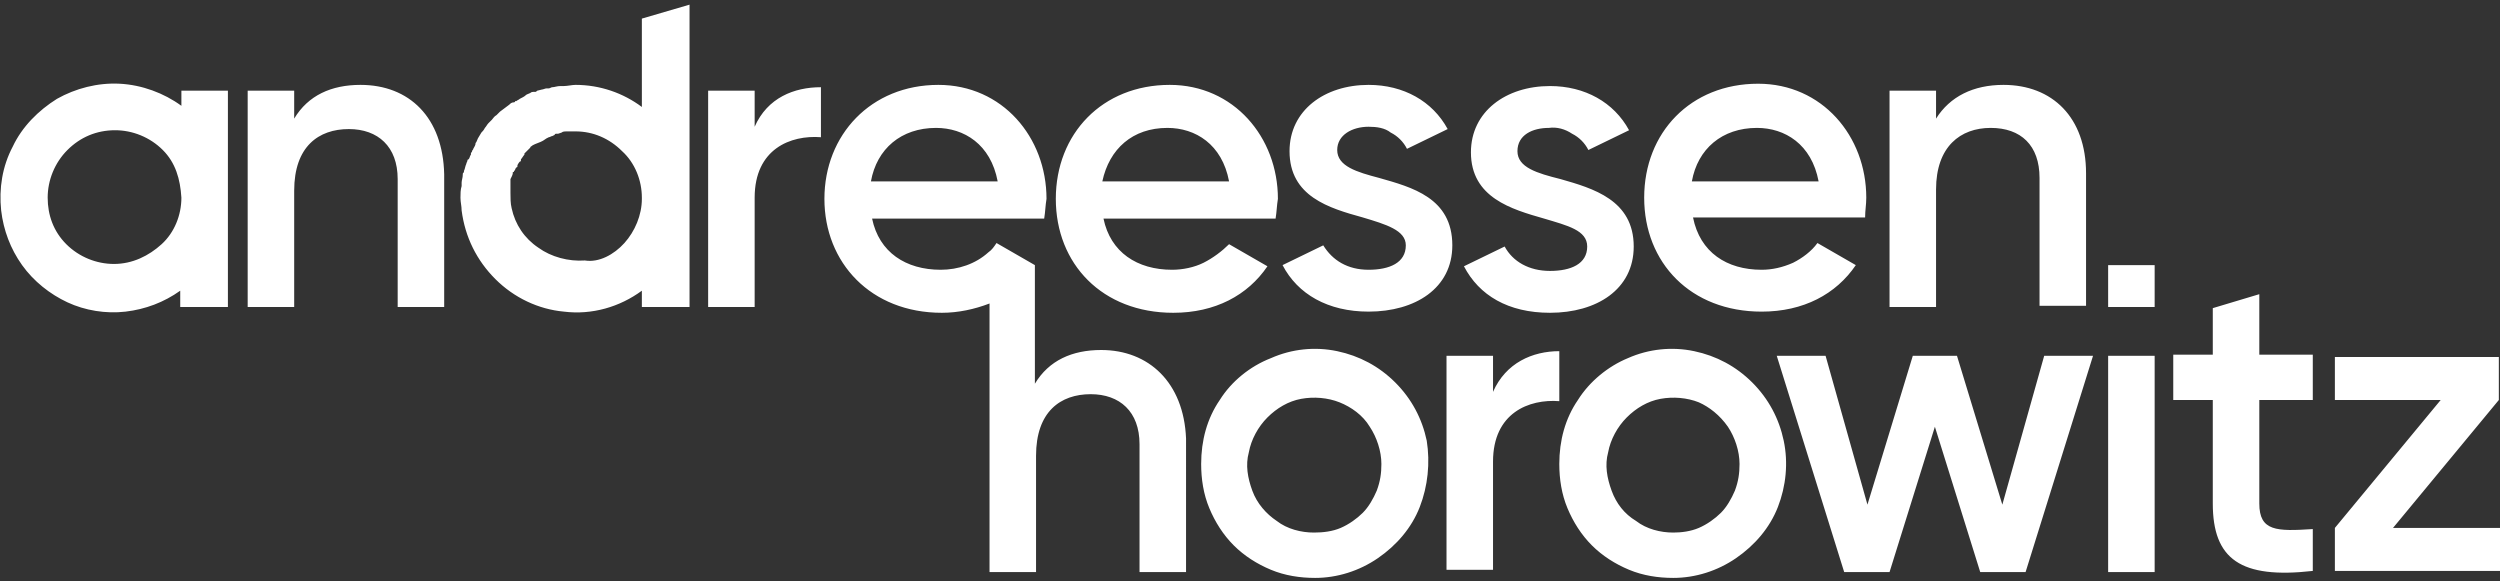 <?xml version="1.0" encoding="utf-8"?>
<!-- Generator: Adobe Illustrator 28.0.0, SVG Export Plug-In . SVG Version: 6.00 Build 0)  -->
<svg version="1.1" id="Layer_1" xmlns="http://www.w3.org/2000/svg" xmlns:xlink="http://www.w3.org/1999/xlink" x="0px" y="0px"
	 viewBox="0 0 215 50" style="enable-background:new 0 0 215 50;" xml:space="preserve">
<rect x="0" y="0" width="215" height="50" fill="#333333" stroke="none"/>
<style type="text/css">
	.st0{fill-rule:evenodd;clip-rule:evenodd;fill:#FFFFFF;}
</style>
<path class="st0" d="M55.2,1.6l4.1-1.2v26h-4.1V25c-1.9,1.4-4.3,2.1-6.7,1.8c-2.2-0.2-4.3-1.2-5.9-2.8c-1.6-1.6-2.6-3.6-2.9-5.9
	c0-0.4-0.1-0.7-0.1-1.1V17c0-0.3,0-0.7,0.1-1c0-0.1,0-0.1,0-0.1c0-0.1,0-0.1,0-0.2c0-0.2,0.1-0.4,0.1-0.7c0-0.1,0-0.1,0.1-0.2v0
	c0,0,0-0.1,0-0.1c0.1-0.2,0.1-0.4,0.2-0.6c0-0.1,0.1-0.2,0.1-0.3l0,0c0,0,0-0.1,0.1-0.1c0.1-0.1,0.1-0.3,0.2-0.4l0,0l0-0.1
	c0-0.1,0.1-0.1,0.1-0.2c0-0.1,0.1-0.1,0.1-0.2c0.1-0.2,0.2-0.3,0.2-0.5l0,0v0l0,0c0.1-0.1,0.1-0.2,0.2-0.4c0.1-0.2,0.2-0.3,0.3-0.5
	c0.1-0.1,0.2-0.2,0.3-0.4c0.1-0.1,0.2-0.3,0.3-0.4c0.1-0.1,0.2-0.2,0.3-0.3c0.1-0.1,0.2-0.3,0.4-0.4L43,9.6l0.4-0.3L43.8,9
	c0.1-0.1,0.2-0.2,0.4-0.2c0,0,0.1,0,0.1-0.1l0.1,0l0,0c0.1-0.1,0.2-0.1,0.3-0.2c0.2-0.1,0.4-0.2,0.5-0.3l0,0l0,0
	c0.1-0.1,0.2-0.1,0.4-0.2c0.1-0.1,0.2-0.1,0.4-0.1l0,0c0.1,0,0.1,0,0.2-0.1l0.4-0.1c0.1,0,0.3-0.1,0.4-0.1c0.1,0,0.1,0,0.1,0
	c0,0,0.1,0,0.1,0c0.1,0,0.2-0.1,0.3-0.1c0.2,0,0.4-0.1,0.7-0.1c0,0,0.1,0,0.1,0c0.1,0,0.1,0,0.2,0c0.3,0,0.7-0.1,1-0.1
	c2.1,0,4.1,0.7,5.7,1.9V1.6z M53.7,20.9c0.9-1,1.5-2.4,1.5-3.8l0-0.1c0-1.5-0.6-3-1.7-4c-1.1-1.1-2.5-1.7-4-1.7c-0.2,0-0.4,0-0.6,0
	l-0.2,0c-0.1,0-0.3,0-0.4,0.1L48,11.5c0,0-0.1,0-0.1,0l0,0c-0.1,0-0.2,0-0.2,0.1l-0.2,0.1c-0.1,0-0.2,0.1-0.3,0.1l-0.2,0.1l-0.3,0.2
	l-0.2,0.1L46,12.4l-0.2,0.1c-0.1,0.1-0.2,0.1-0.2,0.2l0,0l0,0l-0.1,0.1c-0.1,0.1-0.3,0.3-0.4,0.4l0,0.1c-0.1,0.1-0.2,0.3-0.3,0.4
	c0,0,0,0,0,0.1c0,0,0,0.1-0.1,0.1c-0.1,0.1-0.2,0.3-0.2,0.3c0,0,0,0.1,0,0.1l0,0c0,0,0,0.1-0.1,0.1c-0.1,0.1-0.1,0.3-0.2,0.3
	c0,0.1,0,0.1-0.1,0.1l0,0c0,0,0,0.1,0,0.1c0,0.1-0.1,0.3-0.1,0.3l-0.1,0.2c0,0,0,0.1,0,0.2c0,0.1,0,0.2,0,0.2c0,0,0,0.1,0,0.1
	c0,0,0,0.1,0,0.1c0,0.1,0,0.3,0,0.4v0.2c0,0.4,0,0.9,0.1,1.3c0.3,1.4,1.1,2.6,2.3,3.4c1.1,0.8,2.6,1.2,4,1.1
	C51.5,22.6,52.8,21.9,53.7,20.9z M194.3,43.3v-8.9h4.6v-3.9h-4.6v-5.2l-4,1.2v4h-3.4v3.9h3.4v8.9c0,4.8,2.4,6.5,8.6,5.8v-3.6
	C195.8,45.7,194.3,45.7,194.3,43.3z M215,45.4h-9.2l9.1-11h0v-3.7h-14.1v3.7h9.1l-9.1,11h0v3.7H215V45.4z M15.6,7.8v1.3
	c-1.5-1.1-3.4-1.8-5.3-1.9C8.4,7.1,6.5,7.6,4.9,8.5c-1.6,1-3,2.4-3.8,4.1c-0.9,1.7-1.2,3.6-1,5.5c0.2,1.7,0.8,3.3,1.8,4.7
	c1,1.4,2.4,2.5,3.9,3.2s3.3,1,5,0.8c1.7-0.2,3.3-0.8,4.7-1.8v1.4h4.1V7.8L15.6,7.8z M15.6,17c0,1.5-0.6,3-1.7,4s-2.5,1.7-4.1,1.7
	c-1.5,0-3-0.6-4.1-1.7S4.1,18.5,4.1,17c0-1.5,0.6-3,1.7-4.1s2.5-1.7,4.1-1.7c1.5,0,3,0.6,4.1,1.7S15.5,15.4,15.6,17L15.6,17z
	 M104.9,34.4c-1.1,1.6-1.6,3.5-1.6,5.5c0,1.3,0.2,2.6,0.7,3.8c0.5,1.2,1.2,2.3,2.1,3.2c0.9,0.9,2,1.6,3.2,2.1
	c1.2,0.5,2.5,0.7,3.8,0.7c1.9,0,3.8-0.6,5.4-1.7c1.6-1.1,2.9-2.6,3.6-4.4c0.7-1.8,0.9-3.8,0.6-5.7c-0.4-1.9-1.3-3.6-2.7-5
	c-1.4-1.4-3.1-2.3-5-2.7c-1.9-0.4-3.9-0.2-5.7,0.6C107.5,31.5,105.9,32.8,104.9,34.4z M117.8,36.7c0.6,0.9,1,2.1,1,3.2h0
	c0,0.8-0.1,1.5-0.4,2.3c-0.3,0.7-0.7,1.4-1.2,1.9c-0.5,0.5-1.2,1-1.9,1.3c-0.7,0.3-1.5,0.4-2.3,0.4c-1.1,0-2.3-0.3-3.2-1
	c-0.9-0.6-1.7-1.5-2.1-2.6c-0.4-1.1-0.6-2.2-0.3-3.3c0.2-1.1,0.8-2.2,1.6-3c0.8-0.8,1.8-1.4,2.9-1.6c1.1-0.2,2.3-0.1,3.3,0.3
	S117.2,35.7,117.8,36.7z M134.1,30.2v4.3c-2.6-0.2-5.7,1-5.7,5.2v9.3h-4V30.6h4v3.1C129.5,31.2,131.8,30.2,134.1,30.2z M135.7,34.4
	c-1.1,1.6-1.6,3.5-1.6,5.5c0,1.3,0.2,2.6,0.7,3.8c0.5,1.2,1.2,2.3,2.1,3.2c0.9,0.9,2,1.6,3.2,2.1c1.2,0.5,2.5,0.7,3.8,0.7
	c1.9,0,3.8-0.6,5.4-1.7c1.6-1.1,2.9-2.6,3.6-4.4c0.7-1.8,0.9-3.8,0.5-5.7c-0.4-1.9-1.3-3.6-2.7-5c-1.4-1.4-3.1-2.3-5-2.7
	c-1.9-0.4-3.9-0.2-5.7,0.6C138.3,31.5,136.7,32.8,135.7,34.4z M148.6,36.7c0.6,0.9,1,2.1,1,3.2c0,0.8-0.1,1.5-0.4,2.3
	c-0.3,0.7-0.7,1.4-1.2,1.9c-0.5,0.5-1.2,1-1.9,1.3c-0.7,0.3-1.5,0.4-2.2,0.4c-1.1,0-2.3-0.3-3.2-1c-1-0.6-1.7-1.5-2.1-2.6
	c-0.4-1.1-0.6-2.2-0.3-3.3c0.2-1.1,0.8-2.2,1.6-3c0.8-0.8,1.8-1.4,2.9-1.6c1.1-0.2,2.3-0.1,3.3,0.3C147,35,147.9,35.7,148.6,36.7z
	 M180,30.6l-5.8,18.6h-3.9l-3.9-12.5l-3.9,12.5h-3.9l-5.8-18.6h4.2l3.6,12.8l3.9-12.8h3.8l3.9,12.8l3.6-12.8H180z M185.3,30.6h-4
	v18.6h4V30.6z M70.6,7.5v4.3c-2.6-0.2-5.7,1-5.7,5.2v9.4h-4V7.8h4v3.1C66,8.4,68.3,7.5,70.6,7.5z M94.7,30.1c-2.5,0-4.5,0.9-5.7,2.9
	V22.8l-3.3-1.9c-0.2,0.3-0.4,0.6-0.7,0.8c-1.1,1-2.6,1.5-4.1,1.5c-3,0-5.3-1.5-5.9-4.4h14.8c0.1-0.6,0.1-1.1,0.2-1.7
	c0-5.3-3.8-9.8-9.3-9.8c-5.8,0-9.8,4.3-9.8,9.8c0,5.5,4,9.8,10.1,9.8c1.4,0,2.8-0.3,4.1-0.8v23.1h4v-10c0-3.8,2.1-5.3,4.7-5.3
	c2.5,0,4.2,1.5,4.2,4.3v11h4V37.7C101.8,32.9,98.8,30.1,94.7,30.1z M80.5,11c2.4,0,4.7,1.4,5.3,4.6H74.9C75.4,12.8,77.5,11,80.5,11z
	 M103.5,22.6c-0.8,0.4-1.8,0.6-2.7,0.6c-3,0-5.3-1.5-5.9-4.4h14.8c0.1-0.6,0.1-1.1,0.2-1.7c0-5.3-3.8-9.8-9.3-9.8
	c-5.8,0-9.8,4.2-9.8,9.8s4,9.8,10.1,9.8c3.6,0,6.4-1.5,8.1-4l-3.3-1.9C105.1,21.6,104.3,22.2,103.5,22.6z M100.4,11
	c2.4,0,4.7,1.4,5.3,4.6H94.8C95.4,12.8,97.4,11,100.4,11z M151.5,23.2c0.9,0,1.8-0.2,2.7-0.6c0.8-0.4,1.6-1,2.1-1.7l3.3,1.9
	c-1.7,2.5-4.5,4-8.1,4c-6.1,0-10.1-4.2-10.1-9.8s4-9.8,9.8-9.8c5.5,0,9.3,4.5,9.3,9.8c0,0.6-0.1,1.1-0.1,1.7h-14.8
	C146.2,21.7,148.5,23.2,151.5,23.2z M156.4,15.6c-0.6-3.2-2.9-4.6-5.3-4.6c-3,0-5.1,1.8-5.6,4.6H156.4z M181.3,22.8h4v3.6h-4V22.8z
	 M31,7.3c-2.5,0-4.5,0.9-5.7,2.9V8.1V7.8h-4v1.5v17.1h4v-10c0-3.8,2.1-5.3,4.7-5.3c2.5,0,4.2,1.5,4.2,4.3v11h4V15
	C38.1,10.1,35.2,7.3,31,7.3z M166.5,26.4h-4l0-18.6h4v2.4c1.2-1.9,3.2-2.9,5.8-2.9c4.2,0,7.1,2.8,7.1,7.6v11.4h-4v-11
	c0-2.8-1.6-4.3-4.2-4.3c-2.6,0-4.7,1.6-4.7,5.3V26.4z M115,12.9c0-1.3,1.3-2,2.7-2c0.7,0,1.4,0.1,1.9,0.5c0.6,0.3,1.1,0.8,1.4,1.4
	l3.5-1.7c-1.3-2.4-3.8-3.8-6.8-3.8c-3.8,0-6.8,2.2-6.8,5.7c0,3.9,3.4,4.9,6.3,5.7c2,0.6,3.7,1.1,3.7,2.4c0,1.5-1.4,2.1-3.2,2.1
	c-1.8,0-3.1-0.8-3.9-2.1l-3.5,1.7c1.3,2.5,3.9,4,7.4,4c4,0,7.2-2,7.2-5.7c0-4.1-3.5-5-6.3-5.8C116.7,14.8,115,14.3,115,12.9z
	 M133.2,11c-1.4,0-2.7,0.6-2.7,2c0,1.4,1.7,1.9,3.7,2.4c2.8,0.8,6.3,1.8,6.3,5.8c0,3.7-3.2,5.7-7.2,5.7c-3.6,0-6.1-1.5-7.4-4
	l3.5-1.7c0.7,1.3,2.1,2.1,3.9,2.1c1.8,0,3.2-0.6,3.2-2.1c0-1.4-1.7-1.8-3.7-2.4c-2.8-0.8-6.3-1.8-6.3-5.7c0-3.5,3-5.7,6.8-5.7
	c3,0,5.5,1.4,6.8,3.8l-3.5,1.7c-0.3-0.6-0.8-1.1-1.4-1.4C134.6,11.1,133.9,10.9,133.2,11z"/>
</svg>
